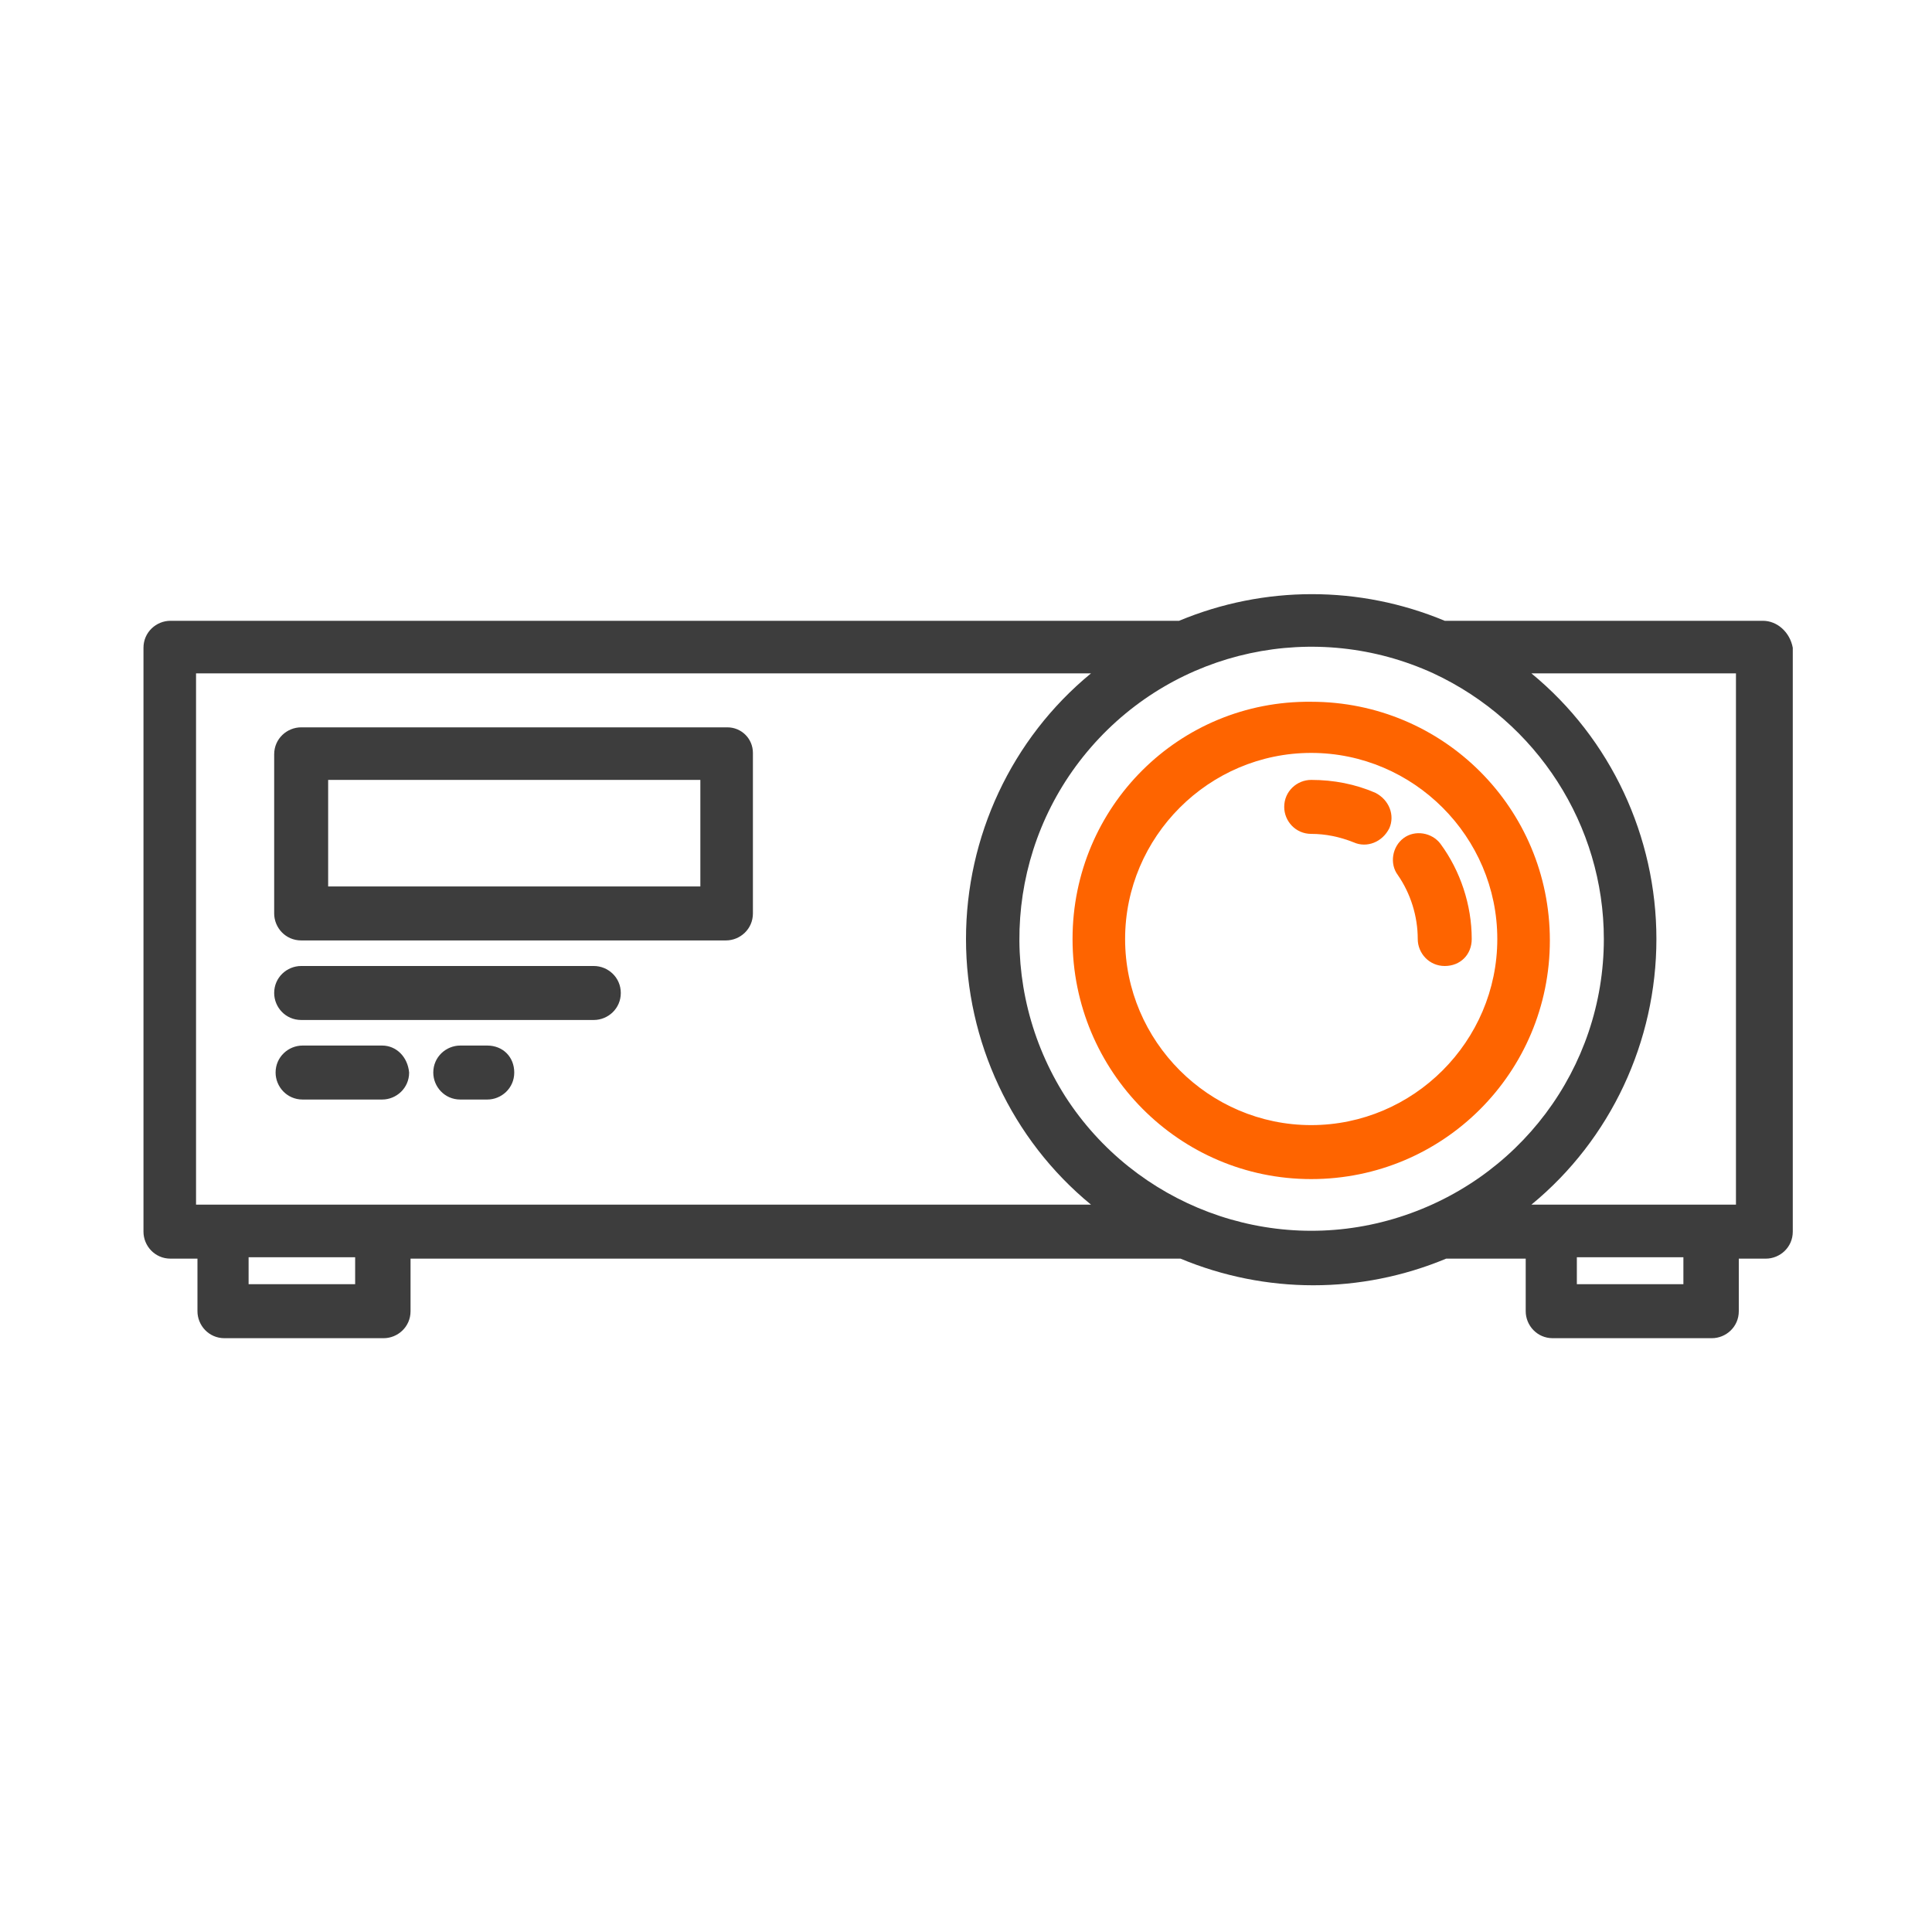 <?xml version="1.0" encoding="utf-8"?>
<!-- Generator: Adobe Illustrator 22.1.0, SVG Export Plug-In . SVG Version: 6.00 Build 0)  -->
<svg version="1.1" id="Layer_1" xmlns="http://www.w3.org/2000/svg" xmlns:xlink="http://www.w3.org/1999/xlink" x="0px" y="0px"
	 viewBox="0 0 136 136" style="enable-background:new 0 0 136 136;" xml:space="preserve">
<style type="text/css">
	.st0{fill:#FE6400;}
	.st1{fill:#3D3D3D;}
</style>
<g>
	<path class="st0" d="M75.5,66.1C75.5,75.4,83,83,92.3,83s16.8-7.5,16.8-16.8s-7.5-16.8-16.8-16.8C83,49.3,75.5,56.8,75.5,66.1z
		 M105.4,66.1c0,7.2-5.9,13.1-13.1,13.1s-13.1-5.9-13.1-13.1S85.1,53,92.3,53C99.5,53,105.4,58.9,105.4,66.1z"/>
	<path class="st0" d="M99.8,66.1c0,1,0.8,1.9,1.9,1.9s1.9-0.8,1.9-1.9c0-2.4-0.8-4.8-2.2-6.7c-0.6-0.8-1.8-1-2.6-0.4
		c-0.8,0.6-1,1.8-0.4,2.6C99.3,62.9,99.8,64.5,99.8,66.1z"/>
	<path class="st0" d="M90.4,56.8c0,1,0.8,1.9,1.9,1.9c1,0,2,0.2,3,0.6c0.9,0.4,2,0,2.5-1c0.4-0.9,0-2-1-2.5
		c-1.4-0.6-2.9-0.9-4.5-0.9C91.3,54.9,90.4,55.7,90.4,56.8z"/>
	<path class="st1" d="M124.1,43.7h-22.4c-6-2.5-12.7-2.5-18.7,0h-71c-1,0-1.9,0.8-1.9,1.9v41.1c0,1,0.8,1.9,1.9,1.9h1.9v3.7
		c0,1,0.8,1.9,1.9,1.9h11.2c1,0,1.9-0.8,1.9-1.9v-3.7h54.2c6,2.5,12.7,2.5,18.7,0h5.6v3.7c0,1,0.8,1.9,1.9,1.9h11.2
		c1,0,1.9-0.8,1.9-1.9v-3.7h1.9c1,0,1.9-0.8,1.9-1.9V45.6C126,44.5,125.1,43.7,124.1,43.7z M112.9,66.1c0,9.1-6,17.1-14.8,19.7
		c-8.8,2.6-18.2-1-23.1-8.6c-4.9-7.7-4.2-17.7,1.8-24.6c6-6.9,15.8-9,24.1-5.2C108.2,50.8,112.9,58.1,112.9,66.1z M25,90.4h-7.5
		v-1.9H25V90.4z M13.8,84.8V47.4h63C71.2,52,68,58.9,68,66.1c0,7.2,3.2,14.1,8.8,18.7H13.8z M118.5,90.4H111v-1.9h7.5V90.4z
		 M122.2,84.8h-14.4c5.6-4.6,8.8-11.5,8.8-18.7c0-7.2-3.2-14.1-8.8-18.7h14.4V84.8z"/>
	<path class="st1" d="M51.2,51.2H21.2c-1,0-1.9,0.8-1.9,1.9v11.2c0,1,0.8,1.9,1.9,1.9h29.9c1,0,1.9-0.8,1.9-1.9V53
		C53,52,52.2,51.2,51.2,51.2z M49.3,62.4H23.1v-7.5h26.2V62.4z"/>
	<path class="st1" d="M41.8,68H21.2c-1,0-1.9,0.8-1.9,1.9c0,1,0.8,1.9,1.9,1.9h20.6c1,0,1.9-0.8,1.9-1.9C43.7,68.8,42.8,68,41.8,68z
		"/>
	<path class="st1" d="M26.9,73.6h-5.6c-1,0-1.9,0.8-1.9,1.9c0,1,0.8,1.9,1.9,1.9h5.6c1,0,1.9-0.8,1.9-1.9
		C28.7,74.4,27.9,73.6,26.9,73.6z"/>
	<path class="st1" d="M34.3,73.6h-1.9c-1,0-1.9,0.8-1.9,1.9c0,1,0.8,1.9,1.9,1.9h1.9c1,0,1.9-0.8,1.9-1.9
		C36.2,74.4,35.4,73.6,34.3,73.6z"/>
</g>
</svg>
